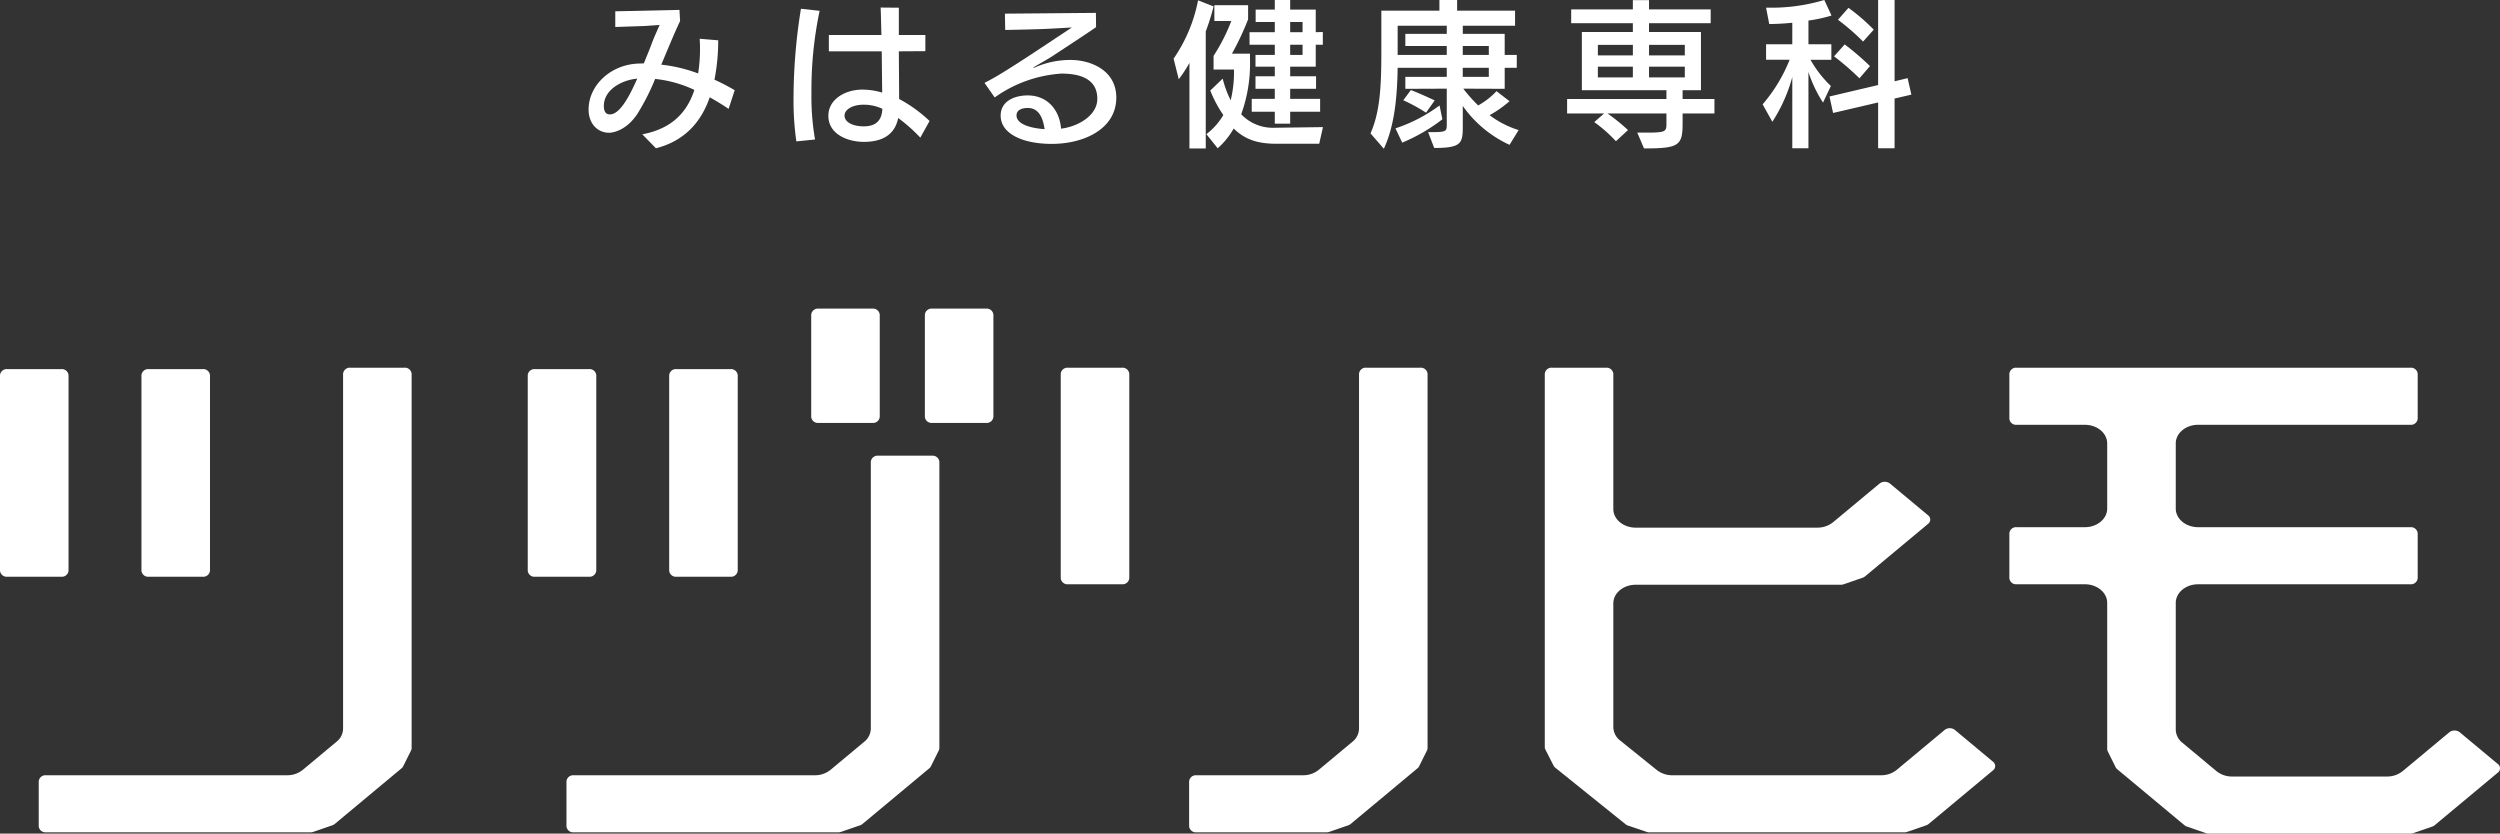<svg xmlns="http://www.w3.org/2000/svg" xmlns:xlink="http://www.w3.org/1999/xlink" width="600" height="200.066" viewBox="0 0 600 200.066"><rect x="0" y="0" width="600" height="200.066" fill="#333333" stroke="none"/><defs><clipPath id="a"><rect width="600" height="200.066" fill="#fff"/></clipPath></defs><g transform="translate(0 0)" clip-path="url(#a)"><path d="M104.227,24.949c-1.432-.98-2.976-1.92-4.52-2.786C97.675,28,93.795,32.593,86.791,34.4l-3.276-3.352c6.778-1.28,10.656-4.97,12.5-10.656A29.057,29.057,0,0,0,86.6,17.757a54.694,54.694,0,0,1-4.294,8.436c-2.6,3.876-5.724,4.48-6.778,4.48-2.674,0-4.9-2.108-4.9-5.572,0-5.726,5.2-10.808,12.012-11.034.152,0,1.056-.038,1.244-.038.716-1.77,1.392-3.39,1.922-4.82.45-1.282,1.732-4.068,1.88-4.406,0,0-3.576.262-3.952.262l-6.7.226V1.527l15.4-.34.152,2.674c-1.546,3.276-3.014,6.928-4.52,10.468a36.451,36.451,0,0,1,8.85,2.11,37.847,37.847,0,0,0,.452-6.026c0-.754-.038-1.544-.076-2.3l4.444.376a48.517,48.517,0,0,1-.9,9.452,49.291,49.291,0,0,1,4.858,2.522Zm-28.47,1.318c2.6,0,5.046-5.234,6.552-8.586-3.954.376-8.02,2.786-8.02,6.552,0,1.13.338,2.034,1.43,2.034Z" transform="translate(70.635 1.187)" fill="#fff"/><path d="M95.9,33.027a68.493,68.493,0,0,1-.678-10.47A135.682,135.682,0,0,1,97,1.2l4.482.49A92.71,92.71,0,0,0,99.52,21.353a59.854,59.854,0,0,0,.864,11.22Zm29.75-.9a39.285,39.285,0,0,0-5.31-4.708c-.828,4.18-4.03,5.724-8.248,5.724-3.766,0-8.51-1.77-8.51-6.25,0-3.954,3.992-6.29,8.17-6.29a16.831,16.831,0,0,1,4.746.716l-.112-9.9H103.7V7.495h12.616c-.076-2.524-.112-4.858-.188-6.59l4.368.038V7.495h6.364v3.878l-6.364.038.076,11.448a33.346,33.346,0,0,1,7.3,5.272Zm-13.52-7.908c-3.05,0-4.668,1.318-4.668,2.6,0,1.582,1.92,2.6,4.63,2.6,2.826,0,4.332-1.354,4.444-4.216a10.455,10.455,0,0,0-4.406-.98" transform="translate(95.226 0.905)" fill="#fff"/><path d="M144.916,4.971c-2.486,1.732-9.868,6.554-9.868,6.554-1.58,1.092-3.8,2.258-5.006,3.012a.462.462,0,0,0-.152.15c0,.038,0,.038.038.038a.282.282,0,0,0,.188-.038,21.163,21.163,0,0,1,8.624-1.844c4.932,0,11.032,2.484,11.032,9.038,0,7.456-7.642,11.108-15.514,11.108-6.816,0-12.238-2.372-12.238-6.778,0-3.578,3.464-4.858,6.476-4.858,4.52,0,7.608,3.2,8.022,7.984,4.37-.566,8.7-3.314,8.7-7.156,0-5.046-4.556-6.062-8.624-6.062a31,31,0,0,0-16.006,5.724l-2.448-3.5c1.47-.752,3.088-1.656,4.52-2.56,3.842-2.334,11.562-7.494,11.562-7.494,1.242-.828,4.894-3.238,4.894-3.238s-4.744.264-5.384.3c-2.862.15-9.188.262-10.62.3l-.074-3.916,21.84-.188ZM128.534,24.365c-1.166,0-2.71.34-2.71,1.808,0,1.846,2.75,3.012,6.74,3.276-.3-2.034-1.054-5.084-4.03-5.084" transform="translate(118.14 1.545)" fill="#fff"/><path d="M144.634,35.624V15.1a30.73,30.73,0,0,1-2.562,3.916l-1.242-4.934A36.95,36.95,0,0,0,146.706.076l3.726,1.468a53.387,53.387,0,0,1-1.882,5.988V35.624ZM165.458,34.5c-4.744,0-7.644-1.168-10.2-3.654a18.694,18.694,0,0,1-3.842,4.746L148.7,32.2a15.654,15.654,0,0,0,4.066-4.594,29.211,29.211,0,0,1-3.126-5.874l2.976-2.862a24.633,24.633,0,0,0,1.92,5.2,28.386,28.386,0,0,0,.79-7.38h-4.9V13.408a44.294,44.294,0,0,0,4.256-8.362h-4.066v-3.8h8.1v3.39a67.407,67.407,0,0,1-3.88,8.246h4.332v1.468a35.628,35.628,0,0,1-2.108,13.068,10.436,10.436,0,0,0,8.1,3.238h.188l11.334-.15-.9,3.992Zm3.354-7.682v2.862H165.12V26.814h-5.536V23.726h5.536v-2.41h-4.632V18.3h4.632v-2.3h-4.632V13.182h4.632V10.734h-6.062V7.722h6.062V5.274h-4.594V2.3h4.594V0h3.692V2.3h6.136V7.722l1.7-.038v3.05h-1.7v5.272h-6.136v2.3h6.212v3.014h-6.212v2.41H176v3.088Zm2.974-21.54h-2.974V7.722h2.974Zm0,5.46h-2.974v2.448h2.974Z" transform="translate(140.83 0)" fill="#fff"/><path d="M197.827,34.76a27.961,27.961,0,0,1-11.222-9.34v5.16c0,3.876-.49,4.932-6.854,4.932l-1.468-3.8h1.242c3.164,0,3.238-.338,3.238-1.806V21.278l-9.942.038V18.454h9.942V16.268H170.975c-.112,7.608-.864,14.16-3.312,19.434l-3.2-3.692c2.3-5.158,2.6-11.372,2.6-19.732V2.562h13.934V0h4.254V2.562h13.9V6.178h-12.54V8.136h10.054v5.046h2.9v3.086h-2.9v5.048l-9.94-.038a36.278,36.278,0,0,0,3.576,4.028A17.9,17.9,0,0,0,194.7,21.88l3.126,2.41a27.621,27.621,0,0,1-4.782,3.352,22.628,22.628,0,0,0,6.966,3.578Zm-16.118-6.138a41.893,41.893,0,0,1-9.64,5.61l-1.62-3.426a37.244,37.244,0,0,0,10.582-5.5Zm1.054-17.588h-9.942v-2.9h9.942V6.178H170.975v7h11.788Zm-4.97,16.006a41.719,41.719,0,0,0-5.46-2.976l1.806-2.448c1.468.528,4.068,1.7,5.724,2.486Zm15.062-16.006H186.6V13.18h6.252Zm0,5.234H186.6v2.184h6.252Z" transform="translate(164.461 0)" fill="#fff"/><path d="M215.771,27.209v2.41c0,5.348-.942,5.986-9.264,5.986l-1.618-3.8h3.388c3.426-.076,3.616-.376,3.616-2.146V27.209h-14.16a44.248,44.248,0,0,1,4.932,3.992l-2.9,2.672a34.233,34.233,0,0,0-5.2-4.592l2.374-2.072h-8.888V23.745h23.838v-2.11h-20.3V7.665h12.24V5.555h-14.8V2.241h14.8V.019h3.878V2.241h14.8V5.555h-14.8v2.11h12.466v13.97h-4.406v2.11h7.644v3.464ZM203.833,10.753h-8.4v2.524h8.4Zm0,5.234h-8.4v2.562h8.4ZM216.3,10.753h-8.586v2.524H216.3Zm0,5.234h-8.586v2.562H216.3Z" transform="translate(188.055 0.019)" fill="#fff"/><path d="M218.635,35.586V18.492a37.974,37.974,0,0,1-4.784,10.732l-2.336-4.18a37.782,37.782,0,0,0,6.478-10.7h-5.65V10.62h6.292V5.462c-1.922.188-3.842.3-5.536.3l-.756-3.916h.716A44.307,44.307,0,0,0,226.315,0l1.734,3.728a35.174,35.174,0,0,1-5.536,1.206V10.62h5.5v3.728H223a27.187,27.187,0,0,0,4.894,6.29l-1.884,3.992a31.7,31.7,0,0,1-3.5-7.344v18.3Zm20.6,0V24.592l-10.808,2.522-.866-3.954,11.674-2.748V0h3.952V19.508l3.126-.754.9,3.954-4.03.942V35.586Zm-4.482-16.794a61.975,61.975,0,0,0-6.1-5.272l2.56-2.862a65.557,65.557,0,0,1,6.064,5.2Zm.866-8.812a51.875,51.875,0,0,0-6.026-5.234l2.524-2.862a45.551,45.551,0,0,1,6.064,5.234Z" transform="translate(211.515 0)" fill="#fff"/><path d="M142,44.125H129.029a1.613,1.613,0,0,0-1.74,1.45V94.651a1.613,1.613,0,0,0,1.74,1.45H142a1.614,1.614,0,0,0,1.74-1.45V45.575a1.614,1.614,0,0,0-1.74-1.45" transform="translate(127.289 44.125)" fill="#fff"/><path d="M198.178,44.125H185.21a1.614,1.614,0,0,0-1.74,1.45v85.158a4.1,4.1,0,0,1-1.572,3.158l-8.088,6.738a5.91,5.91,0,0,1-3.792,1.308H144.436a1.614,1.614,0,0,0-1.74,1.45v10.8a1.614,1.614,0,0,0,1.74,1.45h31.21a2.016,2.016,0,0,0,.666-.11l4.584-1.582a1.807,1.807,0,0,0,.564-.314l16.048-13.368a1.458,1.458,0,0,0,.378-.47l1.9-3.82a1.26,1.26,0,0,0,.132-.554V45.575a1.614,1.614,0,0,0-1.74-1.45" transform="translate(142.696 44.125)" fill="#fff"/><path d="M283.8,131.063a2,2,0,0,0-2.462,0l-11.482,9.566a5.911,5.911,0,0,1-3.794,1.308H215.994a5.958,5.958,0,0,1-3.726-1.252l-8.808-7.09a4.155,4.155,0,0,1-1.636-3.21v-29.7c0-2.464,2.4-4.47,5.362-4.47h49.228a2.014,2.014,0,0,0,.666-.11l4.586-1.582a1.725,1.725,0,0,0,.564-.314L277.368,81.6a1.285,1.285,0,0,0,0-2.05l-9.17-7.64a2.058,2.058,0,0,0-2.46,0L254.578,81.2a5.991,5.991,0,0,1-3.792,1.31h-43.6c-2.958,0-5.362-2-5.362-4.466V45.575a1.617,1.617,0,0,0-1.742-1.45H187.114a1.615,1.615,0,0,0-1.74,1.45v89.612a1.251,1.251,0,0,0,.138.566l1.98,3.886a1.484,1.484,0,0,0,.394.476l16.9,13.6a1.756,1.756,0,0,0,.556.3l4.5,1.518a2.056,2.056,0,0,0,.654.106h61.184a2.009,2.009,0,0,0,.666-.112l4.584-1.582a1.847,1.847,0,0,0,.564-.314l15.466-12.882a1.285,1.285,0,0,0,0-2.05Z" transform="translate(185.374 44.125)" fill="#fff"/><path d="M358.367,139.243l-9.17-7.64a2.058,2.058,0,0,0-2.46,0l-11.2,9.328a5.919,5.919,0,0,1-3.794,1.308H294.6a5.906,5.906,0,0,1-3.792-1.308l-8.178-6.812a4.1,4.1,0,0,1-1.57-3.158V100.569c0-2.464,2.4-4.468,5.362-4.468h50.96a1.614,1.614,0,0,0,1.74-1.45v-10.8a1.614,1.614,0,0,0-1.74-1.45h-50.96c-2.958,0-5.362-2-5.362-4.466V62.295c0-2.464,2.4-4.468,5.362-4.468h50.96a1.614,1.614,0,0,0,1.74-1.45v-10.8a1.614,1.614,0,0,0-1.74-1.45H242.863a1.614,1.614,0,0,0-1.74,1.45v10.8a1.614,1.614,0,0,0,1.74,1.45h16.38c2.958,0,5.362,2,5.362,4.468V77.933c0,2.462-2.4,4.466-5.362,4.466h-16.38a1.614,1.614,0,0,0-1.74,1.45v10.8a1.614,1.614,0,0,0,1.74,1.45h16.38c2.958,0,5.362,2,5.362,4.468v35.08a1.216,1.216,0,0,0,.134.554l1.9,3.82a1.432,1.432,0,0,0,.378.47l16.138,13.442a1.762,1.762,0,0,0,.564.314l4.584,1.582a2.012,2.012,0,0,0,.666.11h48.41a2.022,2.022,0,0,0,.666-.11l4.584-1.582a1.8,1.8,0,0,0,.564-.314l15.176-12.642a1.285,1.285,0,0,0,0-2.05" transform="translate(241.123 44.125)" fill="#fff"/><path d="M92.4,44.125H79.433a1.614,1.614,0,0,0-1.74,1.45v85.158a4.1,4.1,0,0,1-1.572,3.158l-8.088,6.738a5.91,5.91,0,0,1-3.792,1.308H6.387a1.614,1.614,0,0,0-1.74,1.45v10.8a1.614,1.614,0,0,0,1.74,1.45H69.869a2.016,2.016,0,0,0,.666-.11l4.586-1.582a1.806,1.806,0,0,0,.564-.314l16.048-13.368a1.459,1.459,0,0,0,.378-.47l1.9-3.82a1.239,1.239,0,0,0,.132-.554V45.575a1.614,1.614,0,0,0-1.74-1.45" transform="translate(4.647 44.125)" fill="#fff"/><path d="M16.45,92.677V45.743a1.614,1.614,0,0,0-1.74-1.45H1.742A1.615,1.615,0,0,0,0,45.743V92.677a1.615,1.615,0,0,0,1.742,1.45H14.71a1.614,1.614,0,0,0,1.74-1.45" transform="translate(0 44.293)" fill="#fff"/><path d="M18.714,94.127H31.682a1.614,1.614,0,0,0,1.74-1.45V45.743a1.614,1.614,0,0,0-1.74-1.45H18.714a1.614,1.614,0,0,0-1.74,1.45V92.677a1.614,1.614,0,0,0,1.74,1.45" transform="translate(16.974 44.293)" fill="#fff"/><path d="M155.73,54.684H142.762a1.614,1.614,0,0,0-1.74,1.45v64.04a4.1,4.1,0,0,1-1.572,3.158l-8.088,6.738a5.909,5.909,0,0,1-3.792,1.308H69.716a1.614,1.614,0,0,0-1.74,1.45v10.8a1.614,1.614,0,0,0,1.74,1.45H133.2a2.016,2.016,0,0,0,.666-.11l4.584-1.582a1.807,1.807,0,0,0,.564-.314l16.048-13.368a1.459,1.459,0,0,0,.378-.47l1.9-3.82a1.262,1.262,0,0,0,.132-.556V56.134a1.614,1.614,0,0,0-1.74-1.45" transform="translate(67.976 54.684)" fill="#fff"/><path d="M79.777,92.677V45.743a1.613,1.613,0,0,0-1.74-1.45H65.069a1.614,1.614,0,0,0-1.74,1.45V92.677a1.614,1.614,0,0,0,1.74,1.45H78.037a1.613,1.613,0,0,0,1.74-1.45" transform="translate(63.329 44.293)" fill="#fff"/><path d="M82.043,94.127H95.011a1.614,1.614,0,0,0,1.74-1.45V45.743a1.614,1.614,0,0,0-1.74-1.45H82.043a1.614,1.614,0,0,0-1.74,1.45V92.677a1.614,1.614,0,0,0,1.74,1.45" transform="translate(80.303 44.293)" fill="#fff"/><path d="M99.085,64.471h12.968a1.614,1.614,0,0,0,1.74-1.45V38.483a1.615,1.615,0,0,0-1.74-1.45H99.085a1.615,1.615,0,0,0-1.74,1.45V63.021a1.614,1.614,0,0,0,1.74,1.45" transform="translate(97.345 37.033)" fill="#fff"/><path d="M125.692,37.033H112.724a1.614,1.614,0,0,0-1.74,1.45V63.021a1.615,1.615,0,0,0,1.74,1.45h12.968a1.615,1.615,0,0,0,1.74-1.45V38.483a1.614,1.614,0,0,0-1.74-1.45" transform="translate(110.984 37.033)" fill="#fff"/></g></svg>